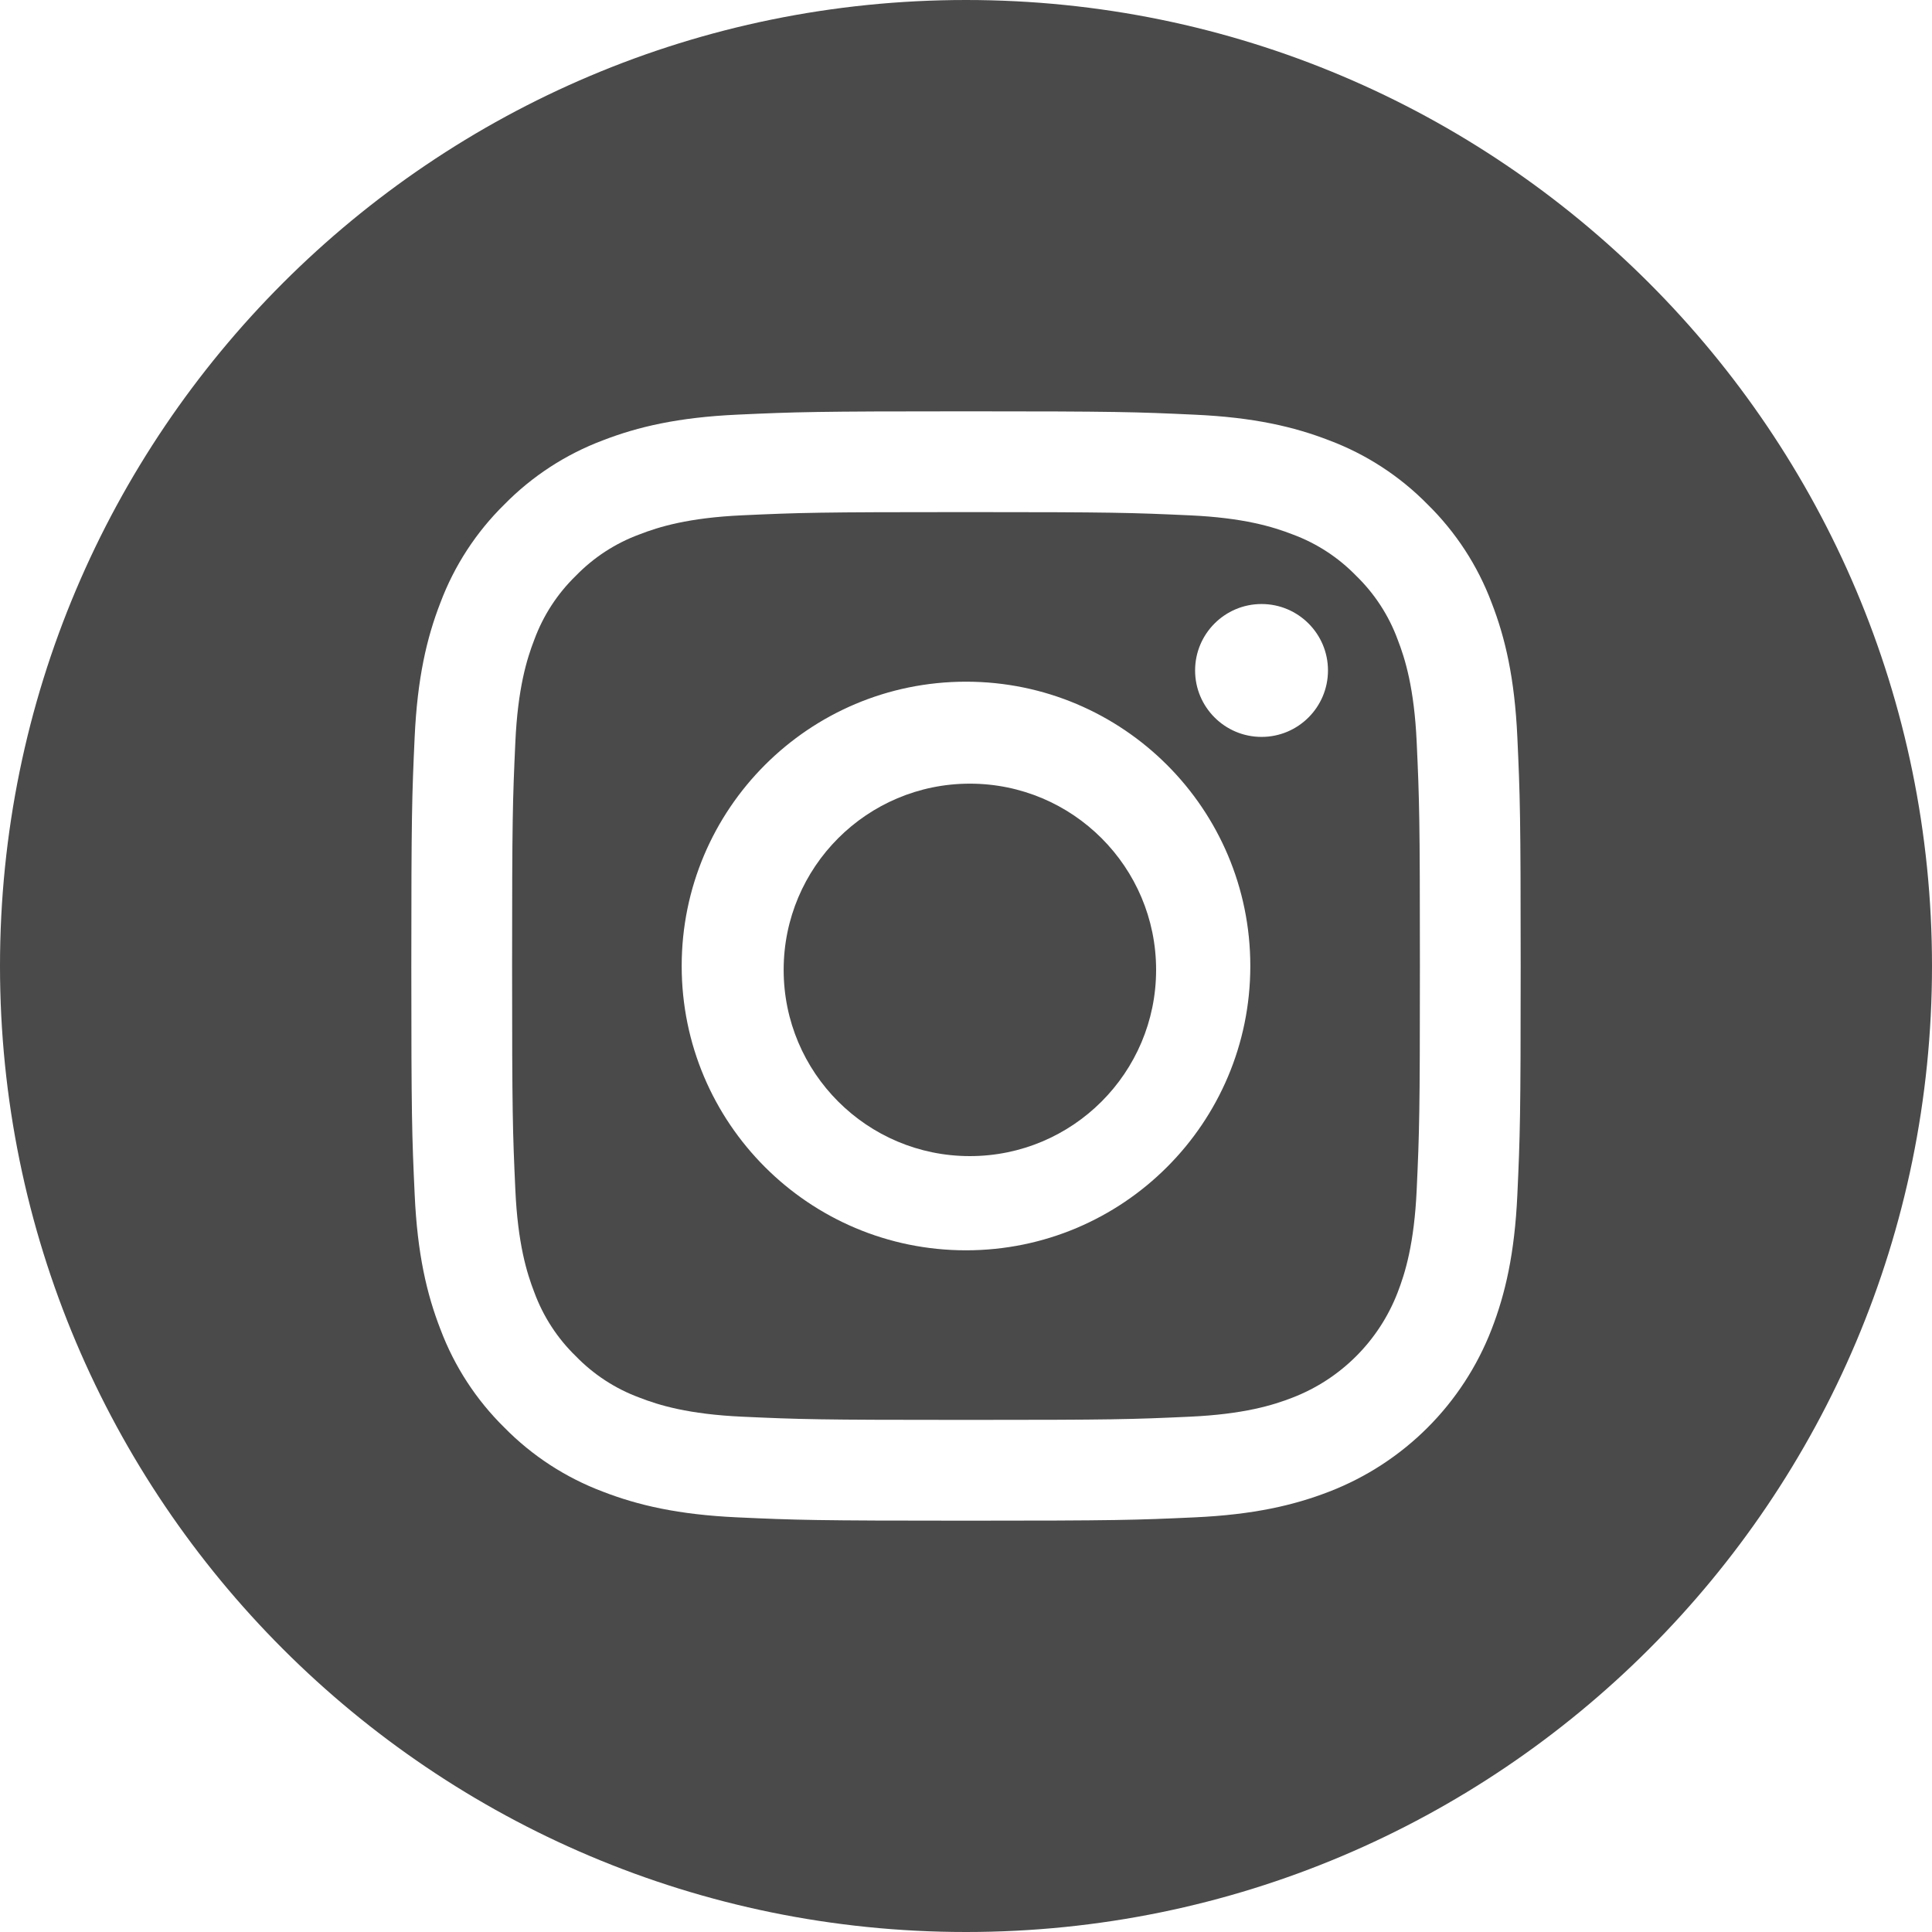 <?xml version="1.0" encoding="UTF-8"?>
<svg width="50px" height="50px" viewBox="0 0 50 50" version="1.1" xmlns="http://www.w3.org/2000/svg" xmlns:xlink="http://www.w3.org/1999/xlink">
    <!-- Generator: Sketch 61 (89581) - https://sketch.com -->
    <title>instagram</title>
    <desc>Created with Sketch.</desc>
    <g id="Symbols" stroke="none" stroke-width="1" fill="none" fill-rule="evenodd">
        <g id="Footer" transform="translate(-1223, -722)" fill="#4A4A4A" fill-rule="nonzero">
            <g id="instagram" transform="translate(1223, 722)">
                <path d="M29.92,25.1 C29.92,27.762 27.762,29.92 25.1,29.92 C22.439,29.92 20.281,27.762 20.281,25.1 C20.281,22.439 22.439,20.281 25.1,20.281 C27.762,20.281 29.92,22.439 29.92,25.1 Z" id="Path"></path>
                <path d="M36.17,16.549 C35.941,15.927 35.574,15.364 35.098,14.902 C34.636,14.426 34.073,14.059 33.451,13.83 C32.946,13.634 32.187,13.4 30.79,13.337 C29.279,13.268 28.826,13.253 25,13.253 C21.174,13.253 20.721,13.267 19.21,13.336 C17.813,13.4 17.054,13.634 16.55,13.83 C15.927,14.059 15.364,14.426 14.902,14.902 C14.426,15.364 14.06,15.927 13.83,16.549 C13.634,17.054 13.4,17.813 13.337,19.21 C13.268,20.721 13.253,21.174 13.253,25 C13.253,28.826 13.268,29.279 13.337,30.79 C13.4,32.187 13.634,32.946 13.83,33.451 C14.06,34.073 14.426,34.636 14.902,35.098 C15.364,35.574 15.927,35.941 16.549,36.17 C17.054,36.367 17.813,36.6 19.21,36.664 C20.721,36.733 21.174,36.747 25,36.747 C28.826,36.747 29.28,36.733 30.79,36.664 C32.187,36.6 32.946,36.367 33.451,36.17 C34.7,35.688 35.688,34.7 36.17,33.451 C36.366,32.946 36.6,32.187 36.664,30.79 C36.733,29.279 36.747,28.826 36.747,25 C36.747,21.174 36.733,20.721 36.664,19.21 C36.6,17.813 36.367,17.054 36.17,16.549 L36.17,16.549 Z M25,32.358 C20.936,32.358 17.642,29.064 17.642,25 C17.642,20.936 20.936,17.642 25,17.642 C29.064,17.642 32.358,20.936 32.358,25 C32.358,29.064 29.064,32.358 25,32.358 Z M32.649,19.071 C31.699,19.071 30.929,18.301 30.929,17.351 C30.929,16.402 31.699,15.632 32.649,15.632 C33.598,15.632 34.368,16.402 34.368,17.351 C34.368,18.301 33.598,19.071 32.649,19.071 Z" id="Shape"></path>
                <path d="M25,0 C11.195,0 0,11.195 0,25 C0,38.805 11.195,50 25,50 C38.805,50 50,38.805 50,25 C50,11.195 38.805,0 25,0 Z M39.269,30.919 C39.199,32.447 38.956,33.49 38.602,34.403 C37.856,36.332 36.332,37.856 34.403,38.602 C33.49,38.956 32.447,39.199 30.919,39.269 C29.388,39.339 28.899,39.355 25,39.355 C21.101,39.355 20.613,39.339 19.081,39.269 C17.554,39.199 16.51,38.956 15.597,38.602 C14.639,38.241 13.771,37.676 13.054,36.946 C12.324,36.229 11.759,35.361 11.399,34.403 C11.044,33.49 10.801,32.447 10.732,30.919 C10.661,29.388 10.645,28.899 10.645,25 C10.645,21.101 10.661,20.612 10.731,19.081 C10.801,17.553 11.043,16.51 11.398,15.597 C11.758,14.639 12.324,13.771 13.054,13.054 C13.771,12.324 14.639,11.759 15.597,11.398 C16.51,11.044 17.553,10.801 19.081,10.731 C20.612,10.661 21.101,10.645 25,10.645 C28.899,10.645 29.388,10.661 30.919,10.732 C32.447,10.801 33.49,11.044 34.403,11.398 C35.361,11.758 36.229,12.324 36.946,13.054 C37.676,13.771 38.242,14.639 38.602,15.597 C38.957,16.51 39.199,17.553 39.269,19.081 C39.339,20.612 39.355,21.101 39.355,25 C39.355,28.899 39.339,29.388 39.269,30.919 L39.269,30.919 Z" id="Shape"></path>
            </g>
        </g>
    </g>
</svg>
